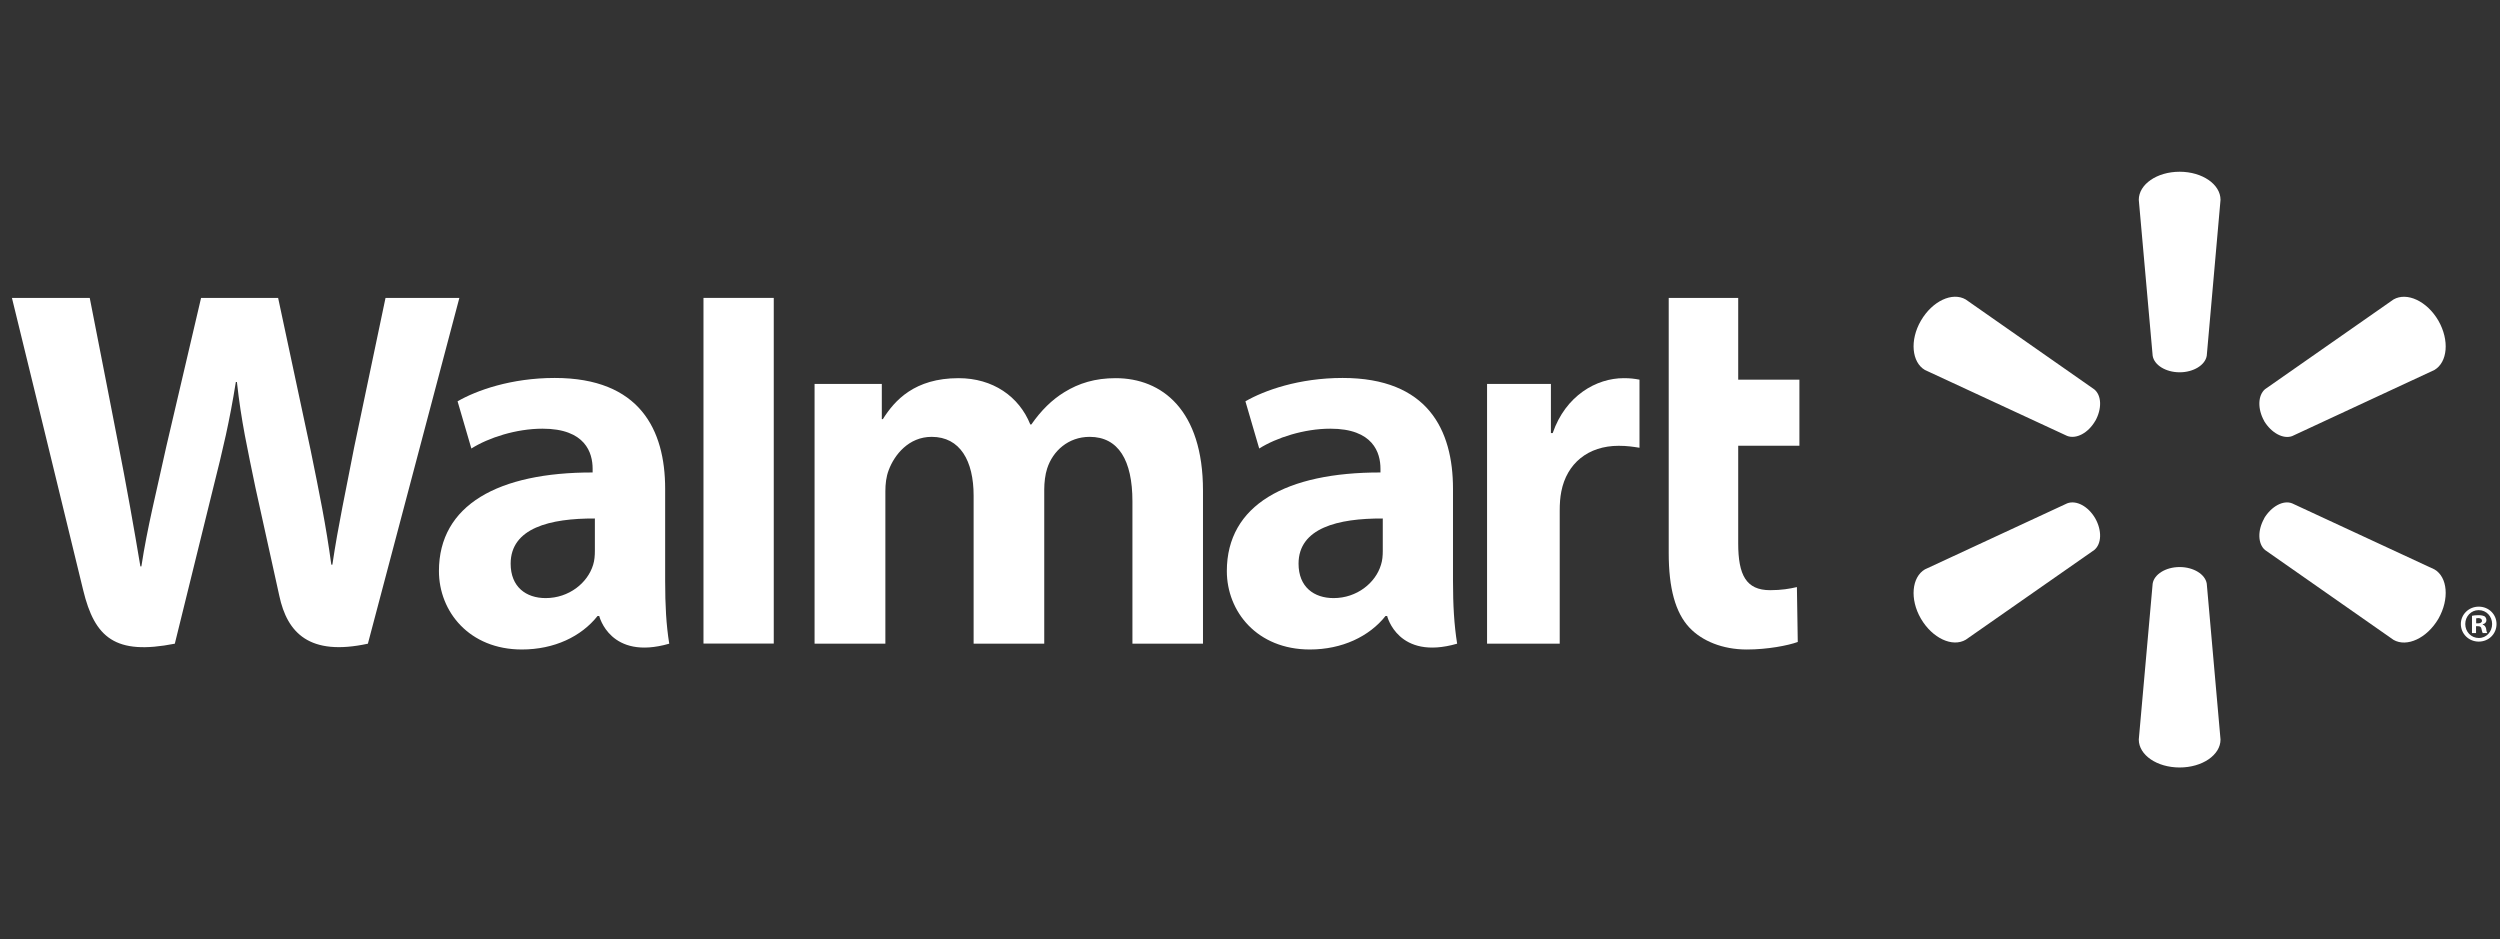 <svg xmlns="http://www.w3.org/2000/svg" width="181" height="68" viewBox="0 0 181 68" fill="none"><rect x="0" y="0" width="181" height="68" fill="#333333" stroke="none"/><path d="M105.197 35.387C105.197 31.127 103.374 27.364 97.207 27.364C94.044 27.364 91.531 28.266 90.168 29.055L91.167 32.472C92.421 31.685 94.423 31.037 96.312 31.037C99.434 31.033 99.946 32.798 99.946 33.934V34.207C93.131 34.196 88.823 36.551 88.823 41.346C88.823 44.276 91.01 47.023 94.833 47.023C97.166 47.023 99.137 46.082 100.314 44.596H100.429C100.429 44.596 101.205 47.843 105.497 46.602C105.279 45.242 105.197 43.809 105.197 42.067V35.387ZM100.113 39.885C100.113 40.228 100.085 40.586 99.983 40.892C99.591 42.204 98.237 43.302 96.553 43.302C95.131 43.302 94.015 42.497 94.015 40.81C94.015 38.231 96.864 37.521 100.113 37.539" fill="white"></path><path d="M0.864 21.568C0.864 21.568 5.316 39.779 6.023 42.729C6.857 46.177 8.349 47.452 12.657 46.603L15.44 35.31C16.143 32.513 16.621 30.506 17.075 27.656H17.153C17.468 30.535 17.922 32.513 18.497 35.319C18.497 35.319 19.633 40.45 20.222 43.137C20.795 45.825 22.409 47.52 26.635 46.603L33.258 21.568H27.912L25.639 32.398C25.037 35.535 24.49 38.007 24.064 40.882H23.987C23.604 38.038 23.116 35.667 22.49 32.594L20.136 21.568H14.558L12.044 32.312C11.328 35.593 10.658 38.223 10.236 41.007H10.164C9.729 38.395 9.141 35.068 8.517 31.911C8.517 31.911 7.024 24.218 6.497 21.568" fill="white"></path><path d="M48.157 35.387C48.157 31.127 46.33 27.364 40.163 27.364C37.008 27.364 34.49 28.266 33.128 29.055L34.127 32.472C35.377 31.685 37.377 31.037 39.273 31.037C42.394 31.033 42.906 32.798 42.906 33.934V34.207C36.091 34.196 31.779 36.551 31.779 41.346C31.779 44.276 33.975 47.023 37.78 47.023C40.135 47.023 42.088 46.082 43.265 44.596H43.384C43.384 44.596 44.165 47.843 48.453 46.602C48.232 45.242 48.157 43.809 48.157 42.067V35.387ZM43.069 39.885C43.069 40.228 43.04 40.586 42.943 40.892C42.546 42.204 41.193 43.302 39.504 43.302C38.091 43.302 36.971 42.497 36.971 40.81C36.971 38.231 39.819 37.521 43.069 37.539" fill="white"></path><path d="M50.932 21.568V46.594H56.02V21.568H50.932Z" fill="white"></path><path d="M120.815 21.568V40.033C120.815 42.581 121.293 44.358 122.322 45.448C123.226 46.402 124.706 47.024 126.467 47.024C127.98 47.024 129.459 46.733 130.158 46.479L130.096 42.504C129.574 42.626 128.976 42.729 128.156 42.729C126.419 42.729 125.846 41.629 125.846 39.34V32.272H130.277V27.49H125.846V21.568" fill="white"></path><path d="M107.663 27.798V46.602H112.923V36.972C112.923 36.454 112.956 36.006 113.038 35.592C113.43 33.561 114.971 32.276 117.191 32.276C117.811 32.276 118.232 32.344 118.699 32.417V27.487C118.307 27.417 118.04 27.379 117.557 27.379C115.589 27.379 113.357 28.629 112.416 31.352H112.286V27.798" fill="white"></path><path d="M58.975 27.798V46.602H64.101V35.565C64.101 35.047 64.158 34.518 64.341 34.04C64.758 32.922 65.792 31.628 67.452 31.628C69.516 31.628 70.49 33.37 70.49 35.883V46.602H75.603V35.433C75.603 34.946 75.671 34.348 75.815 33.916C76.225 32.649 77.345 31.628 78.892 31.628C80.978 31.628 81.988 33.332 81.988 36.295V46.602H87.096V35.515C87.096 29.69 84.133 27.379 80.769 27.379C79.289 27.379 78.112 27.743 77.054 28.396C76.159 28.945 75.374 29.718 74.67 30.73H74.593C73.784 28.707 71.884 27.379 69.401 27.379C66.218 27.379 64.771 28.987 63.92 30.345H63.843V27.798" fill="white"></path><path d="M157.807 26.954C158.812 26.954 159.659 26.43 159.769 25.755L160.766 14.467C160.766 13.349 159.449 12.434 157.807 12.434C156.156 12.434 154.848 13.349 154.848 14.467L155.853 25.755C155.959 26.43 156.801 26.954 157.807 26.954Z" fill="white"></path><path d="M151.692 30.486C152.191 29.605 152.162 28.626 151.624 28.189L142.32 21.683C141.352 21.119 139.904 21.791 139.075 23.215C138.248 24.637 138.416 26.234 139.364 26.787L149.664 31.562C150.323 31.809 151.185 31.351 151.692 30.478" fill="white"></path><path d="M163.92 30.477C164.447 31.35 165.309 31.809 165.95 31.575L176.251 26.787C177.208 26.222 177.351 24.641 176.542 23.219C175.715 21.795 174.258 21.127 173.292 21.68L163.986 28.18C163.47 28.623 163.433 29.606 163.931 30.486" fill="white"></path><path d="M157.807 41.054C158.812 41.054 159.659 41.579 159.769 42.254L160.766 53.542C160.766 54.66 159.449 55.566 157.807 55.566C156.156 55.566 154.848 54.66 154.848 53.542L155.853 42.254C155.959 41.579 156.801 41.054 157.807 41.054Z" fill="white"></path><path d="M163.92 37.532C164.447 36.657 165.309 36.19 165.95 36.443L176.251 41.223C177.208 41.776 177.351 43.37 176.542 44.795C175.715 46.208 174.258 46.88 173.292 46.327L163.986 39.819C163.47 39.38 163.433 38.401 163.931 37.532" fill="white"></path><path d="M151.692 37.523C152.191 38.402 152.162 39.379 151.624 39.82L142.32 46.317C141.352 46.882 139.904 46.207 139.075 44.794C138.248 43.372 138.416 41.775 139.364 41.222L149.664 36.442C150.323 36.191 151.185 36.654 151.692 37.523Z" fill="white"></path><path d="M179.265 45.336H179.393C179.567 45.336 179.638 45.391 179.658 45.53C179.695 45.685 179.715 45.788 179.752 45.832H180.083C180.054 45.799 180.017 45.715 179.997 45.522C179.959 45.354 179.873 45.259 179.752 45.226V45.195C179.92 45.158 180.017 45.045 180.017 44.906C180.017 44.781 179.959 44.69 179.902 44.633C179.792 44.58 179.686 44.538 179.452 44.538C179.245 44.538 179.093 44.556 178.972 44.584V45.832H179.265V45.336ZM179.274 44.767L179.424 44.748C179.6 44.748 179.695 44.829 179.695 44.944C179.695 45.072 179.567 45.131 179.404 45.131H179.274V44.767ZM179.461 43.921C178.738 43.921 178.165 44.485 178.165 45.178C178.165 45.887 178.738 46.452 179.461 46.452C180.193 46.452 180.749 45.887 180.749 45.178C180.749 44.485 180.193 43.921 179.461 43.921ZM179.461 44.174C180.017 44.174 180.429 44.624 180.429 45.178C180.429 45.735 180.017 46.198 179.461 46.19C178.906 46.19 178.485 45.735 178.485 45.178C178.485 44.624 178.906 44.174 179.452 44.174" fill="white"></path></svg>